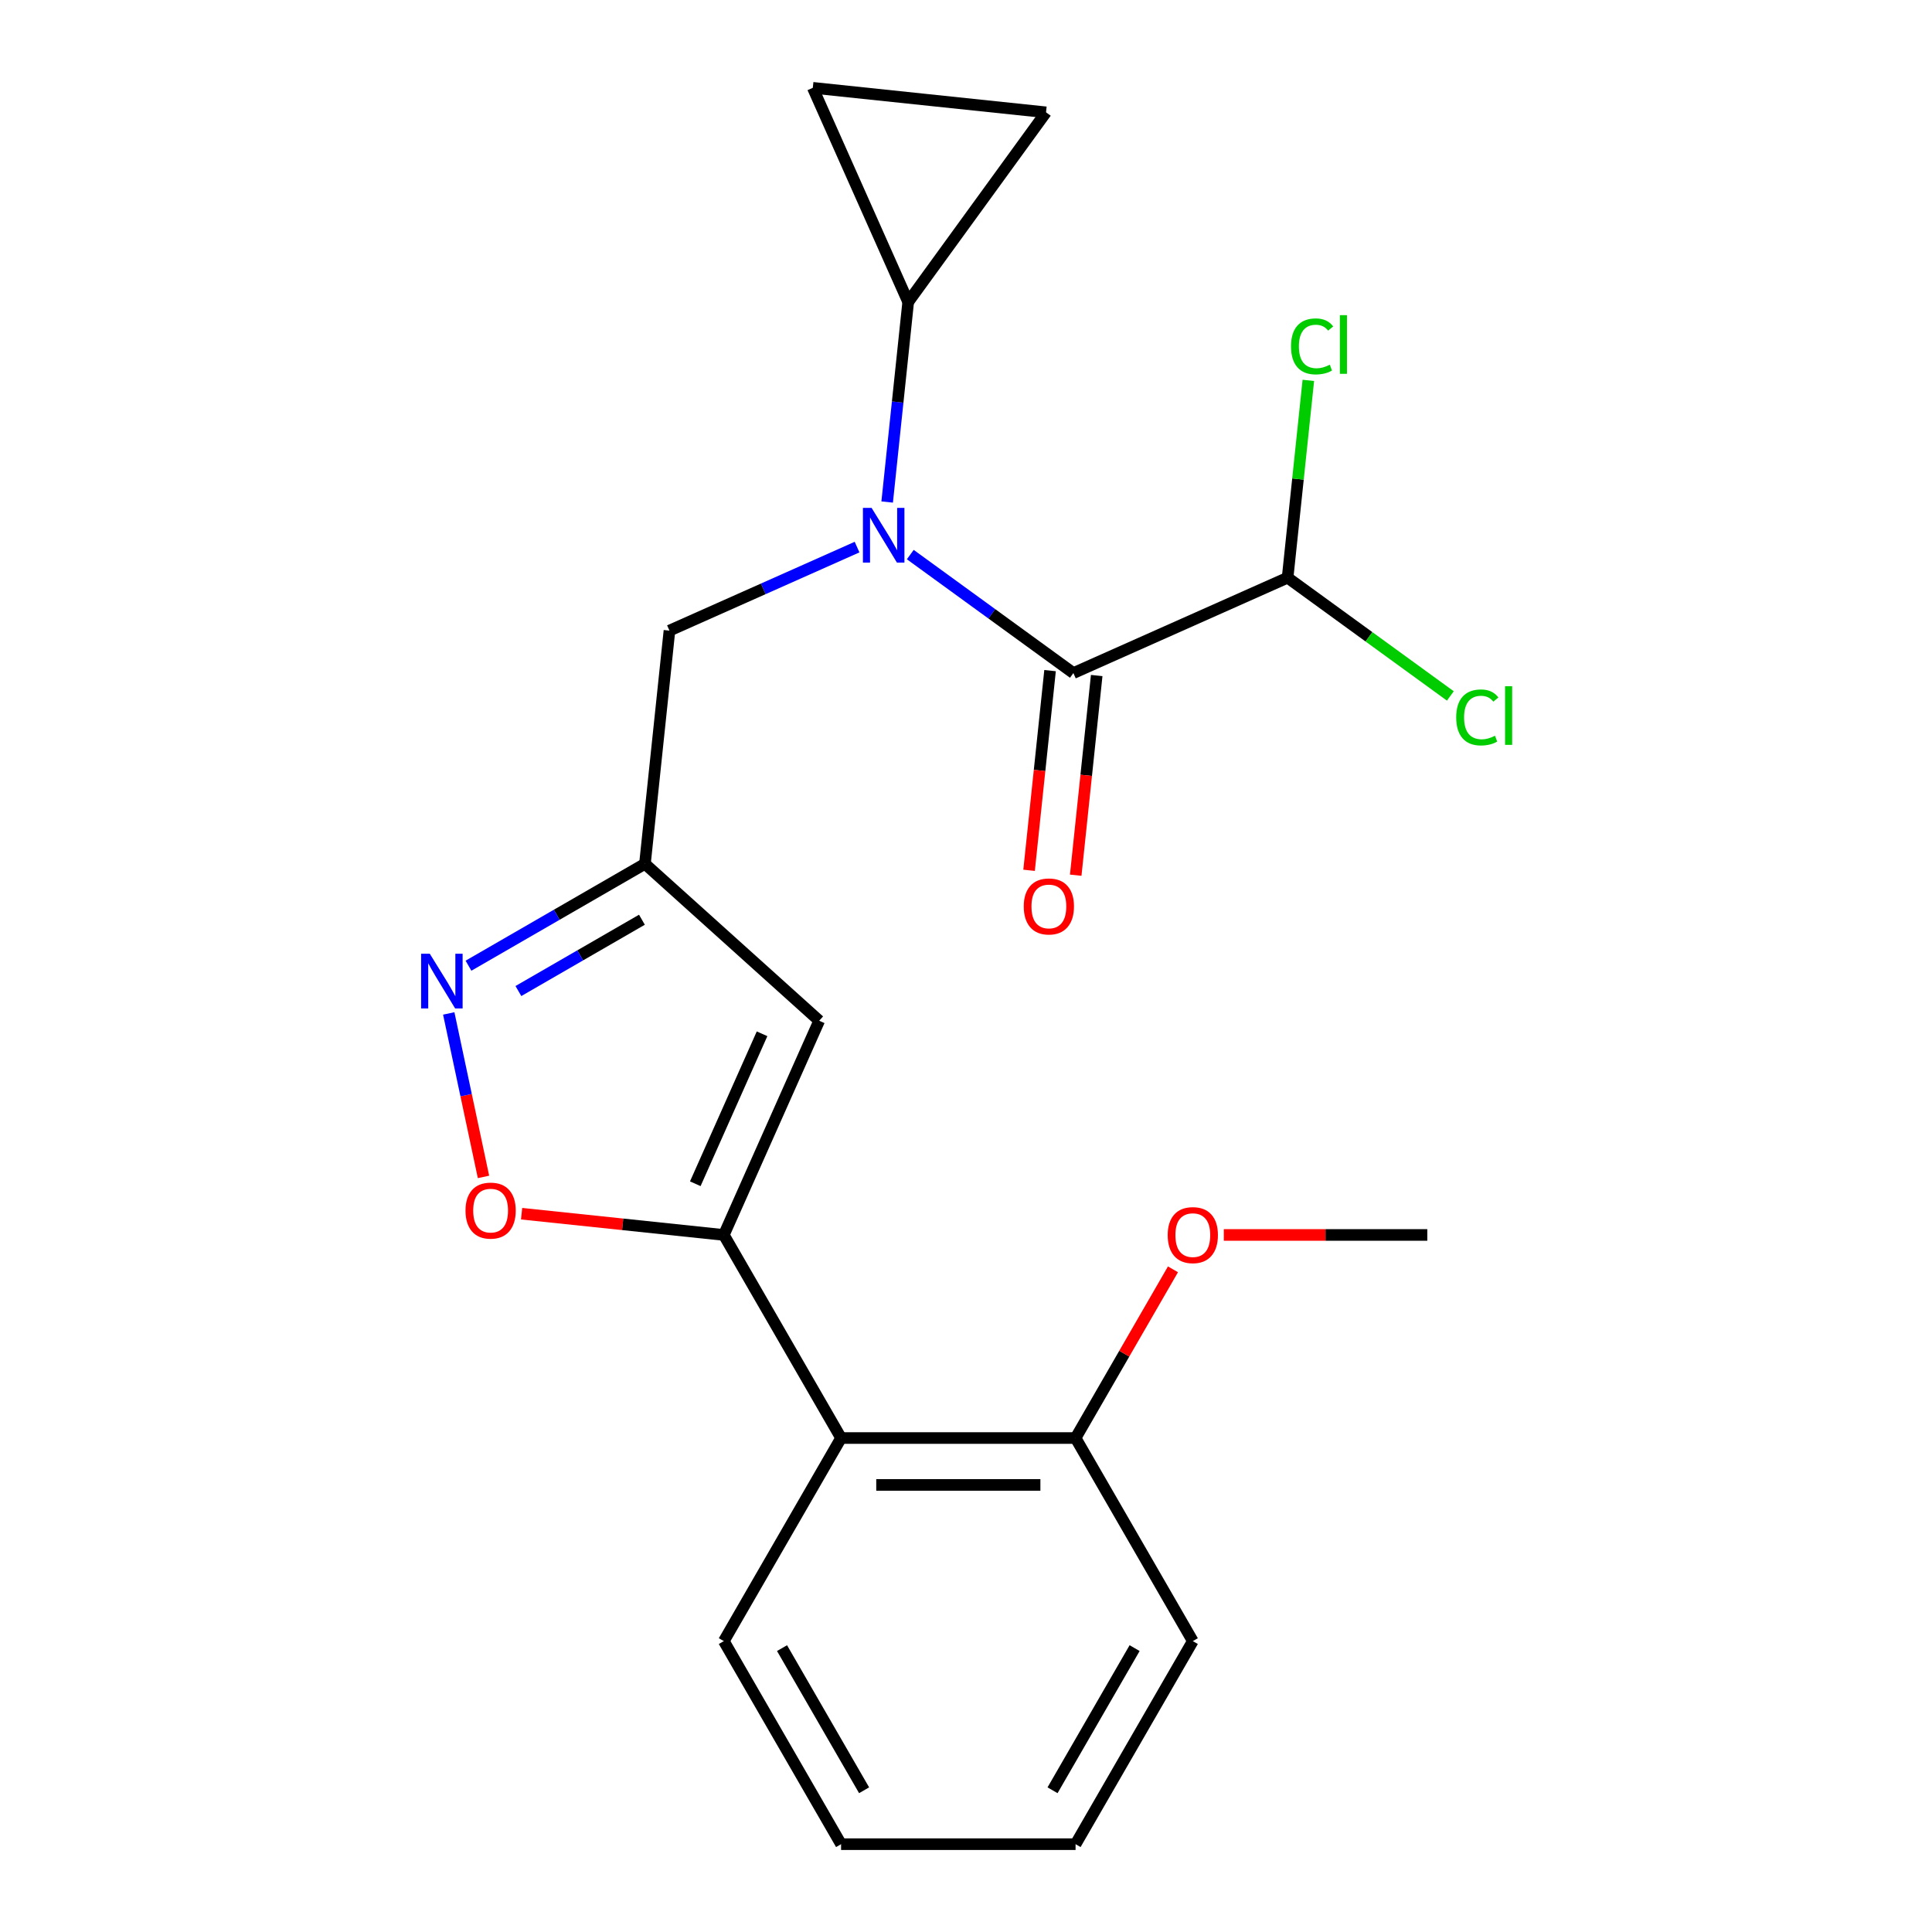<?xml version='1.0' encoding='iso-8859-1'?>
<svg version='1.1' baseProfile='full'
              xmlns='http://www.w3.org/2000/svg'
                      xmlns:rdkit='http://www.rdkit.org/xml'
                      xmlns:xlink='http://www.w3.org/1999/xlink'
                  xml:space='preserve'
width='1000px' height='1000px' viewBox='0 0 1000 1000'>
<!-- END OF HEADER -->
<rect style='opacity:1.0;fill:#FFFFFF;stroke:none' width='1000' height='1000' x='0' y='0'> </rect>
<path class='bond-0' d='M 459.196,259.847 L 464.636,208.091' style='fill:none;fill-rule:evenodd;stroke:#0000FF;stroke-width:6px;stroke-linecap:butt;stroke-linejoin:miter;stroke-opacity:1' />
<path class='bond-0' d='M 464.636,208.091 L 470.076,156.334' style='fill:none;fill-rule:evenodd;stroke:#000000;stroke-width:6px;stroke-linecap:butt;stroke-linejoin:miter;stroke-opacity:1' />
<path class='bond-1' d='M 471.163,287.049 L 513.372,317.716' style='fill:none;fill-rule:evenodd;stroke:#0000FF;stroke-width:6px;stroke-linecap:butt;stroke-linejoin:miter;stroke-opacity:1' />
<path class='bond-1' d='M 513.372,317.716 L 555.581,348.383' style='fill:none;fill-rule:evenodd;stroke:#000000;stroke-width:6px;stroke-linecap:butt;stroke-linejoin:miter;stroke-opacity:1' />
<path class='bond-2' d='M 443.614,283.175 L 395.062,304.792' style='fill:none;fill-rule:evenodd;stroke:#0000FF;stroke-width:6px;stroke-linecap:butt;stroke-linejoin:miter;stroke-opacity:1' />
<path class='bond-2' d='M 395.062,304.792 L 346.509,326.409' style='fill:none;fill-rule:evenodd;stroke:#000000;stroke-width:6px;stroke-linecap:butt;stroke-linejoin:miter;stroke-opacity:1' />
<path class='bond-3' d='M 543.51,347.114 L 538.079,398.791' style='fill:none;fill-rule:evenodd;stroke:#000000;stroke-width:6px;stroke-linecap:butt;stroke-linejoin:miter;stroke-opacity:1' />
<path class='bond-3' d='M 538.079,398.791 L 532.648,450.468' style='fill:none;fill-rule:evenodd;stroke:#FF0000;stroke-width:6px;stroke-linecap:butt;stroke-linejoin:miter;stroke-opacity:1' />
<path class='bond-3' d='M 567.652,349.652 L 562.221,401.328' style='fill:none;fill-rule:evenodd;stroke:#000000;stroke-width:6px;stroke-linecap:butt;stroke-linejoin:miter;stroke-opacity:1' />
<path class='bond-3' d='M 562.221,401.328 L 556.789,453.005' style='fill:none;fill-rule:evenodd;stroke:#FF0000;stroke-width:6px;stroke-linecap:butt;stroke-linejoin:miter;stroke-opacity:1' />
<path class='bond-4' d='M 555.581,348.383 L 666.461,299.016' style='fill:none;fill-rule:evenodd;stroke:#000000;stroke-width:6px;stroke-linecap:butt;stroke-linejoin:miter;stroke-opacity:1' />
<path class='bond-5' d='M 666.461,299.016 L 708.58,329.617' style='fill:none;fill-rule:evenodd;stroke:#000000;stroke-width:6px;stroke-linecap:butt;stroke-linejoin:miter;stroke-opacity:1' />
<path class='bond-5' d='M 708.58,329.617 L 750.699,360.219' style='fill:none;fill-rule:evenodd;stroke:#00CC00;stroke-width:6px;stroke-linecap:butt;stroke-linejoin:miter;stroke-opacity:1' />
<path class='bond-6' d='M 666.461,299.016 L 671.828,247.949' style='fill:none;fill-rule:evenodd;stroke:#000000;stroke-width:6px;stroke-linecap:butt;stroke-linejoin:miter;stroke-opacity:1' />
<path class='bond-6' d='M 671.828,247.949 L 677.195,196.883' style='fill:none;fill-rule:evenodd;stroke:#00CC00;stroke-width:6px;stroke-linecap:butt;stroke-linejoin:miter;stroke-opacity:1' />
<path class='bond-7' d='M 470.076,156.334 L 420.709,45.455' style='fill:none;fill-rule:evenodd;stroke:#000000;stroke-width:6px;stroke-linecap:butt;stroke-linejoin:miter;stroke-opacity:1' />
<path class='bond-8' d='M 470.076,156.334 L 541.417,58.141' style='fill:none;fill-rule:evenodd;stroke:#000000;stroke-width:6px;stroke-linecap:butt;stroke-linejoin:miter;stroke-opacity:1' />
<path class='bond-9' d='M 420.709,45.455 L 541.417,58.141' style='fill:none;fill-rule:evenodd;stroke:#000000;stroke-width:6px;stroke-linecap:butt;stroke-linejoin:miter;stroke-opacity:1' />
<path class='bond-10' d='M 346.509,326.409 L 333.822,447.116' style='fill:none;fill-rule:evenodd;stroke:#000000;stroke-width:6px;stroke-linecap:butt;stroke-linejoin:miter;stroke-opacity:1' />
<path class='bond-11' d='M 269.98,628.208 L 322.316,633.709' style='fill:none;fill-rule:evenodd;stroke:#FF0000;stroke-width:6px;stroke-linecap:butt;stroke-linejoin:miter;stroke-opacity:1' />
<path class='bond-11' d='M 322.316,633.709 L 374.653,639.21' style='fill:none;fill-rule:evenodd;stroke:#000000;stroke-width:6px;stroke-linecap:butt;stroke-linejoin:miter;stroke-opacity:1' />
<path class='bond-12' d='M 250.256,609.169 L 241.264,566.861' style='fill:none;fill-rule:evenodd;stroke:#FF0000;stroke-width:6px;stroke-linecap:butt;stroke-linejoin:miter;stroke-opacity:1' />
<path class='bond-12' d='M 241.264,566.861 L 232.271,524.553' style='fill:none;fill-rule:evenodd;stroke:#0000FF;stroke-width:6px;stroke-linecap:butt;stroke-linejoin:miter;stroke-opacity:1' />
<path class='bond-13' d='M 374.653,639.21 L 424.02,528.33' style='fill:none;fill-rule:evenodd;stroke:#000000;stroke-width:6px;stroke-linecap:butt;stroke-linejoin:miter;stroke-opacity:1' />
<path class='bond-13' d='M 359.882,612.705 L 394.439,535.089' style='fill:none;fill-rule:evenodd;stroke:#000000;stroke-width:6px;stroke-linecap:butt;stroke-linejoin:miter;stroke-opacity:1' />
<path class='bond-14' d='M 374.653,639.21 L 435.339,744.322' style='fill:none;fill-rule:evenodd;stroke:#000000;stroke-width:6px;stroke-linecap:butt;stroke-linejoin:miter;stroke-opacity:1' />
<path class='bond-15' d='M 424.02,528.33 L 333.822,447.116' style='fill:none;fill-rule:evenodd;stroke:#000000;stroke-width:6px;stroke-linecap:butt;stroke-linejoin:miter;stroke-opacity:1' />
<path class='bond-16' d='M 333.822,447.116 L 288.153,473.483' style='fill:none;fill-rule:evenodd;stroke:#000000;stroke-width:6px;stroke-linecap:butt;stroke-linejoin:miter;stroke-opacity:1' />
<path class='bond-16' d='M 288.153,473.483 L 242.485,499.85' style='fill:none;fill-rule:evenodd;stroke:#0000FF;stroke-width:6px;stroke-linecap:butt;stroke-linejoin:miter;stroke-opacity:1' />
<path class='bond-16' d='M 332.259,476.049 L 300.291,494.506' style='fill:none;fill-rule:evenodd;stroke:#000000;stroke-width:6px;stroke-linecap:butt;stroke-linejoin:miter;stroke-opacity:1' />
<path class='bond-16' d='M 300.291,494.506 L 268.323,512.962' style='fill:none;fill-rule:evenodd;stroke:#0000FF;stroke-width:6px;stroke-linecap:butt;stroke-linejoin:miter;stroke-opacity:1' />
<path class='bond-17' d='M 617.398,849.434 L 556.712,954.545' style='fill:none;fill-rule:evenodd;stroke:#000000;stroke-width:6px;stroke-linecap:butt;stroke-linejoin:miter;stroke-opacity:1' />
<path class='bond-17' d='M 587.273,853.063 L 544.793,926.641' style='fill:none;fill-rule:evenodd;stroke:#000000;stroke-width:6px;stroke-linecap:butt;stroke-linejoin:miter;stroke-opacity:1' />
<path class='bond-18' d='M 617.398,849.434 L 556.712,744.322' style='fill:none;fill-rule:evenodd;stroke:#000000;stroke-width:6px;stroke-linecap:butt;stroke-linejoin:miter;stroke-opacity:1' />
<path class='bond-19' d='M 556.712,744.322 L 435.339,744.322' style='fill:none;fill-rule:evenodd;stroke:#000000;stroke-width:6px;stroke-linecap:butt;stroke-linejoin:miter;stroke-opacity:1' />
<path class='bond-19' d='M 538.506,768.596 L 453.545,768.596' style='fill:none;fill-rule:evenodd;stroke:#000000;stroke-width:6px;stroke-linecap:butt;stroke-linejoin:miter;stroke-opacity:1' />
<path class='bond-20' d='M 556.712,744.322 L 581.918,700.663' style='fill:none;fill-rule:evenodd;stroke:#000000;stroke-width:6px;stroke-linecap:butt;stroke-linejoin:miter;stroke-opacity:1' />
<path class='bond-20' d='M 581.918,700.663 L 607.125,657.004' style='fill:none;fill-rule:evenodd;stroke:#FF0000;stroke-width:6px;stroke-linecap:butt;stroke-linejoin:miter;stroke-opacity:1' />
<path class='bond-21' d='M 435.339,744.322 L 374.653,849.434' style='fill:none;fill-rule:evenodd;stroke:#000000;stroke-width:6px;stroke-linecap:butt;stroke-linejoin:miter;stroke-opacity:1' />
<path class='bond-22' d='M 374.653,849.434 L 435.339,954.545' style='fill:none;fill-rule:evenodd;stroke:#000000;stroke-width:6px;stroke-linecap:butt;stroke-linejoin:miter;stroke-opacity:1' />
<path class='bond-22' d='M 404.778,853.063 L 447.259,926.641' style='fill:none;fill-rule:evenodd;stroke:#000000;stroke-width:6px;stroke-linecap:butt;stroke-linejoin:miter;stroke-opacity:1' />
<path class='bond-23' d='M 556.712,954.545 L 435.339,954.545' style='fill:none;fill-rule:evenodd;stroke:#000000;stroke-width:6px;stroke-linecap:butt;stroke-linejoin:miter;stroke-opacity:1' />
<path class='bond-24' d='M 633.433,639.21 L 686.102,639.21' style='fill:none;fill-rule:evenodd;stroke:#FF0000;stroke-width:6px;stroke-linecap:butt;stroke-linejoin:miter;stroke-opacity:1' />
<path class='bond-24' d='M 686.102,639.21 L 738.771,639.21' style='fill:none;fill-rule:evenodd;stroke:#000000;stroke-width:6px;stroke-linecap:butt;stroke-linejoin:miter;stroke-opacity:1' />
<path  class='atom-0' d='M 451.129 262.882
L 460.409 277.882
Q 461.329 279.362, 462.809 282.042
Q 464.289 284.722, 464.369 284.882
L 464.369 262.882
L 468.129 262.882
L 468.129 291.202
L 464.249 291.202
L 454.289 274.802
Q 453.129 272.882, 451.889 270.682
Q 450.689 268.482, 450.329 267.802
L 450.329 291.202
L 446.649 291.202
L 446.649 262.882
L 451.129 262.882
' fill='#0000FF'/>
<path  class='atom-2' d='M 529.894 469.171
Q 529.894 462.371, 533.254 458.571
Q 536.614 454.771, 542.894 454.771
Q 549.174 454.771, 552.534 458.571
Q 555.894 462.371, 555.894 469.171
Q 555.894 476.051, 552.494 479.971
Q 549.094 483.851, 542.894 483.851
Q 536.654 483.851, 533.254 479.971
Q 529.894 476.091, 529.894 469.171
M 542.894 480.651
Q 547.214 480.651, 549.534 477.771
Q 551.894 474.851, 551.894 469.171
Q 551.894 463.611, 549.534 460.811
Q 547.214 457.971, 542.894 457.971
Q 538.574 457.971, 536.214 460.771
Q 533.894 463.571, 533.894 469.171
Q 533.894 474.891, 536.214 477.771
Q 538.574 480.651, 542.894 480.651
' fill='#FF0000'/>
<path  class='atom-4' d='M 753.733 371.337
Q 753.733 364.297, 757.013 360.617
Q 760.333 356.897, 766.613 356.897
Q 772.453 356.897, 775.573 361.017
L 772.933 363.177
Q 770.653 360.177, 766.613 360.177
Q 762.333 360.177, 760.053 363.057
Q 757.813 365.897, 757.813 371.337
Q 757.813 376.937, 760.133 379.817
Q 762.493 382.697, 767.053 382.697
Q 770.173 382.697, 773.813 380.817
L 774.933 383.817
Q 773.453 384.777, 771.213 385.337
Q 768.973 385.897, 766.493 385.897
Q 760.333 385.897, 757.013 382.137
Q 753.733 378.377, 753.733 371.337
' fill='#00CC00'/>
<path  class='atom-4' d='M 779.013 355.177
L 782.693 355.177
L 782.693 385.537
L 779.013 385.537
L 779.013 355.177
' fill='#00CC00'/>
<path  class='atom-5' d='M 668.228 179.288
Q 668.228 172.248, 671.508 168.568
Q 674.828 164.848, 681.108 164.848
Q 686.948 164.848, 690.068 168.968
L 687.428 171.128
Q 685.148 168.128, 681.108 168.128
Q 676.828 168.128, 674.548 171.008
Q 672.308 173.848, 672.308 179.288
Q 672.308 184.888, 674.628 187.768
Q 676.988 190.648, 681.548 190.648
Q 684.668 190.648, 688.308 188.768
L 689.428 191.768
Q 687.948 192.728, 685.708 193.288
Q 683.468 193.848, 680.988 193.848
Q 674.828 193.848, 671.508 190.088
Q 668.228 186.328, 668.228 179.288
' fill='#00CC00'/>
<path  class='atom-5' d='M 693.508 163.128
L 697.188 163.128
L 697.188 193.488
L 693.508 193.488
L 693.508 163.128
' fill='#00CC00'/>
<path  class='atom-9' d='M 240.945 626.603
Q 240.945 619.803, 244.305 616.003
Q 247.665 612.203, 253.945 612.203
Q 260.225 612.203, 263.585 616.003
Q 266.945 619.803, 266.945 626.603
Q 266.945 633.483, 263.545 637.403
Q 260.145 641.283, 253.945 641.283
Q 247.705 641.283, 244.305 637.403
Q 240.945 633.523, 240.945 626.603
M 253.945 638.083
Q 258.265 638.083, 260.585 635.203
Q 262.945 632.283, 262.945 626.603
Q 262.945 621.043, 260.585 618.243
Q 258.265 615.403, 253.945 615.403
Q 249.625 615.403, 247.265 618.203
Q 244.945 621.003, 244.945 626.603
Q 244.945 632.323, 247.265 635.203
Q 249.625 638.083, 253.945 638.083
' fill='#FF0000'/>
<path  class='atom-13' d='M 222.45 493.643
L 231.73 508.643
Q 232.65 510.123, 234.13 512.803
Q 235.61 515.483, 235.69 515.643
L 235.69 493.643
L 239.45 493.643
L 239.45 521.963
L 235.57 521.963
L 225.61 505.563
Q 224.45 503.643, 223.21 501.443
Q 222.01 499.243, 221.65 498.563
L 221.65 521.963
L 217.97 521.963
L 217.97 493.643
L 222.45 493.643
' fill='#0000FF'/>
<path  class='atom-20' d='M 604.398 639.29
Q 604.398 632.49, 607.758 628.69
Q 611.118 624.89, 617.398 624.89
Q 623.678 624.89, 627.038 628.69
Q 630.398 632.49, 630.398 639.29
Q 630.398 646.17, 626.998 650.09
Q 623.598 653.97, 617.398 653.97
Q 611.158 653.97, 607.758 650.09
Q 604.398 646.21, 604.398 639.29
M 617.398 650.77
Q 621.718 650.77, 624.038 647.89
Q 626.398 644.97, 626.398 639.29
Q 626.398 633.73, 624.038 630.93
Q 621.718 628.09, 617.398 628.09
Q 613.078 628.09, 610.718 630.89
Q 608.398 633.69, 608.398 639.29
Q 608.398 645.01, 610.718 647.89
Q 613.078 650.77, 617.398 650.77
' fill='#FF0000'/>
</svg>
